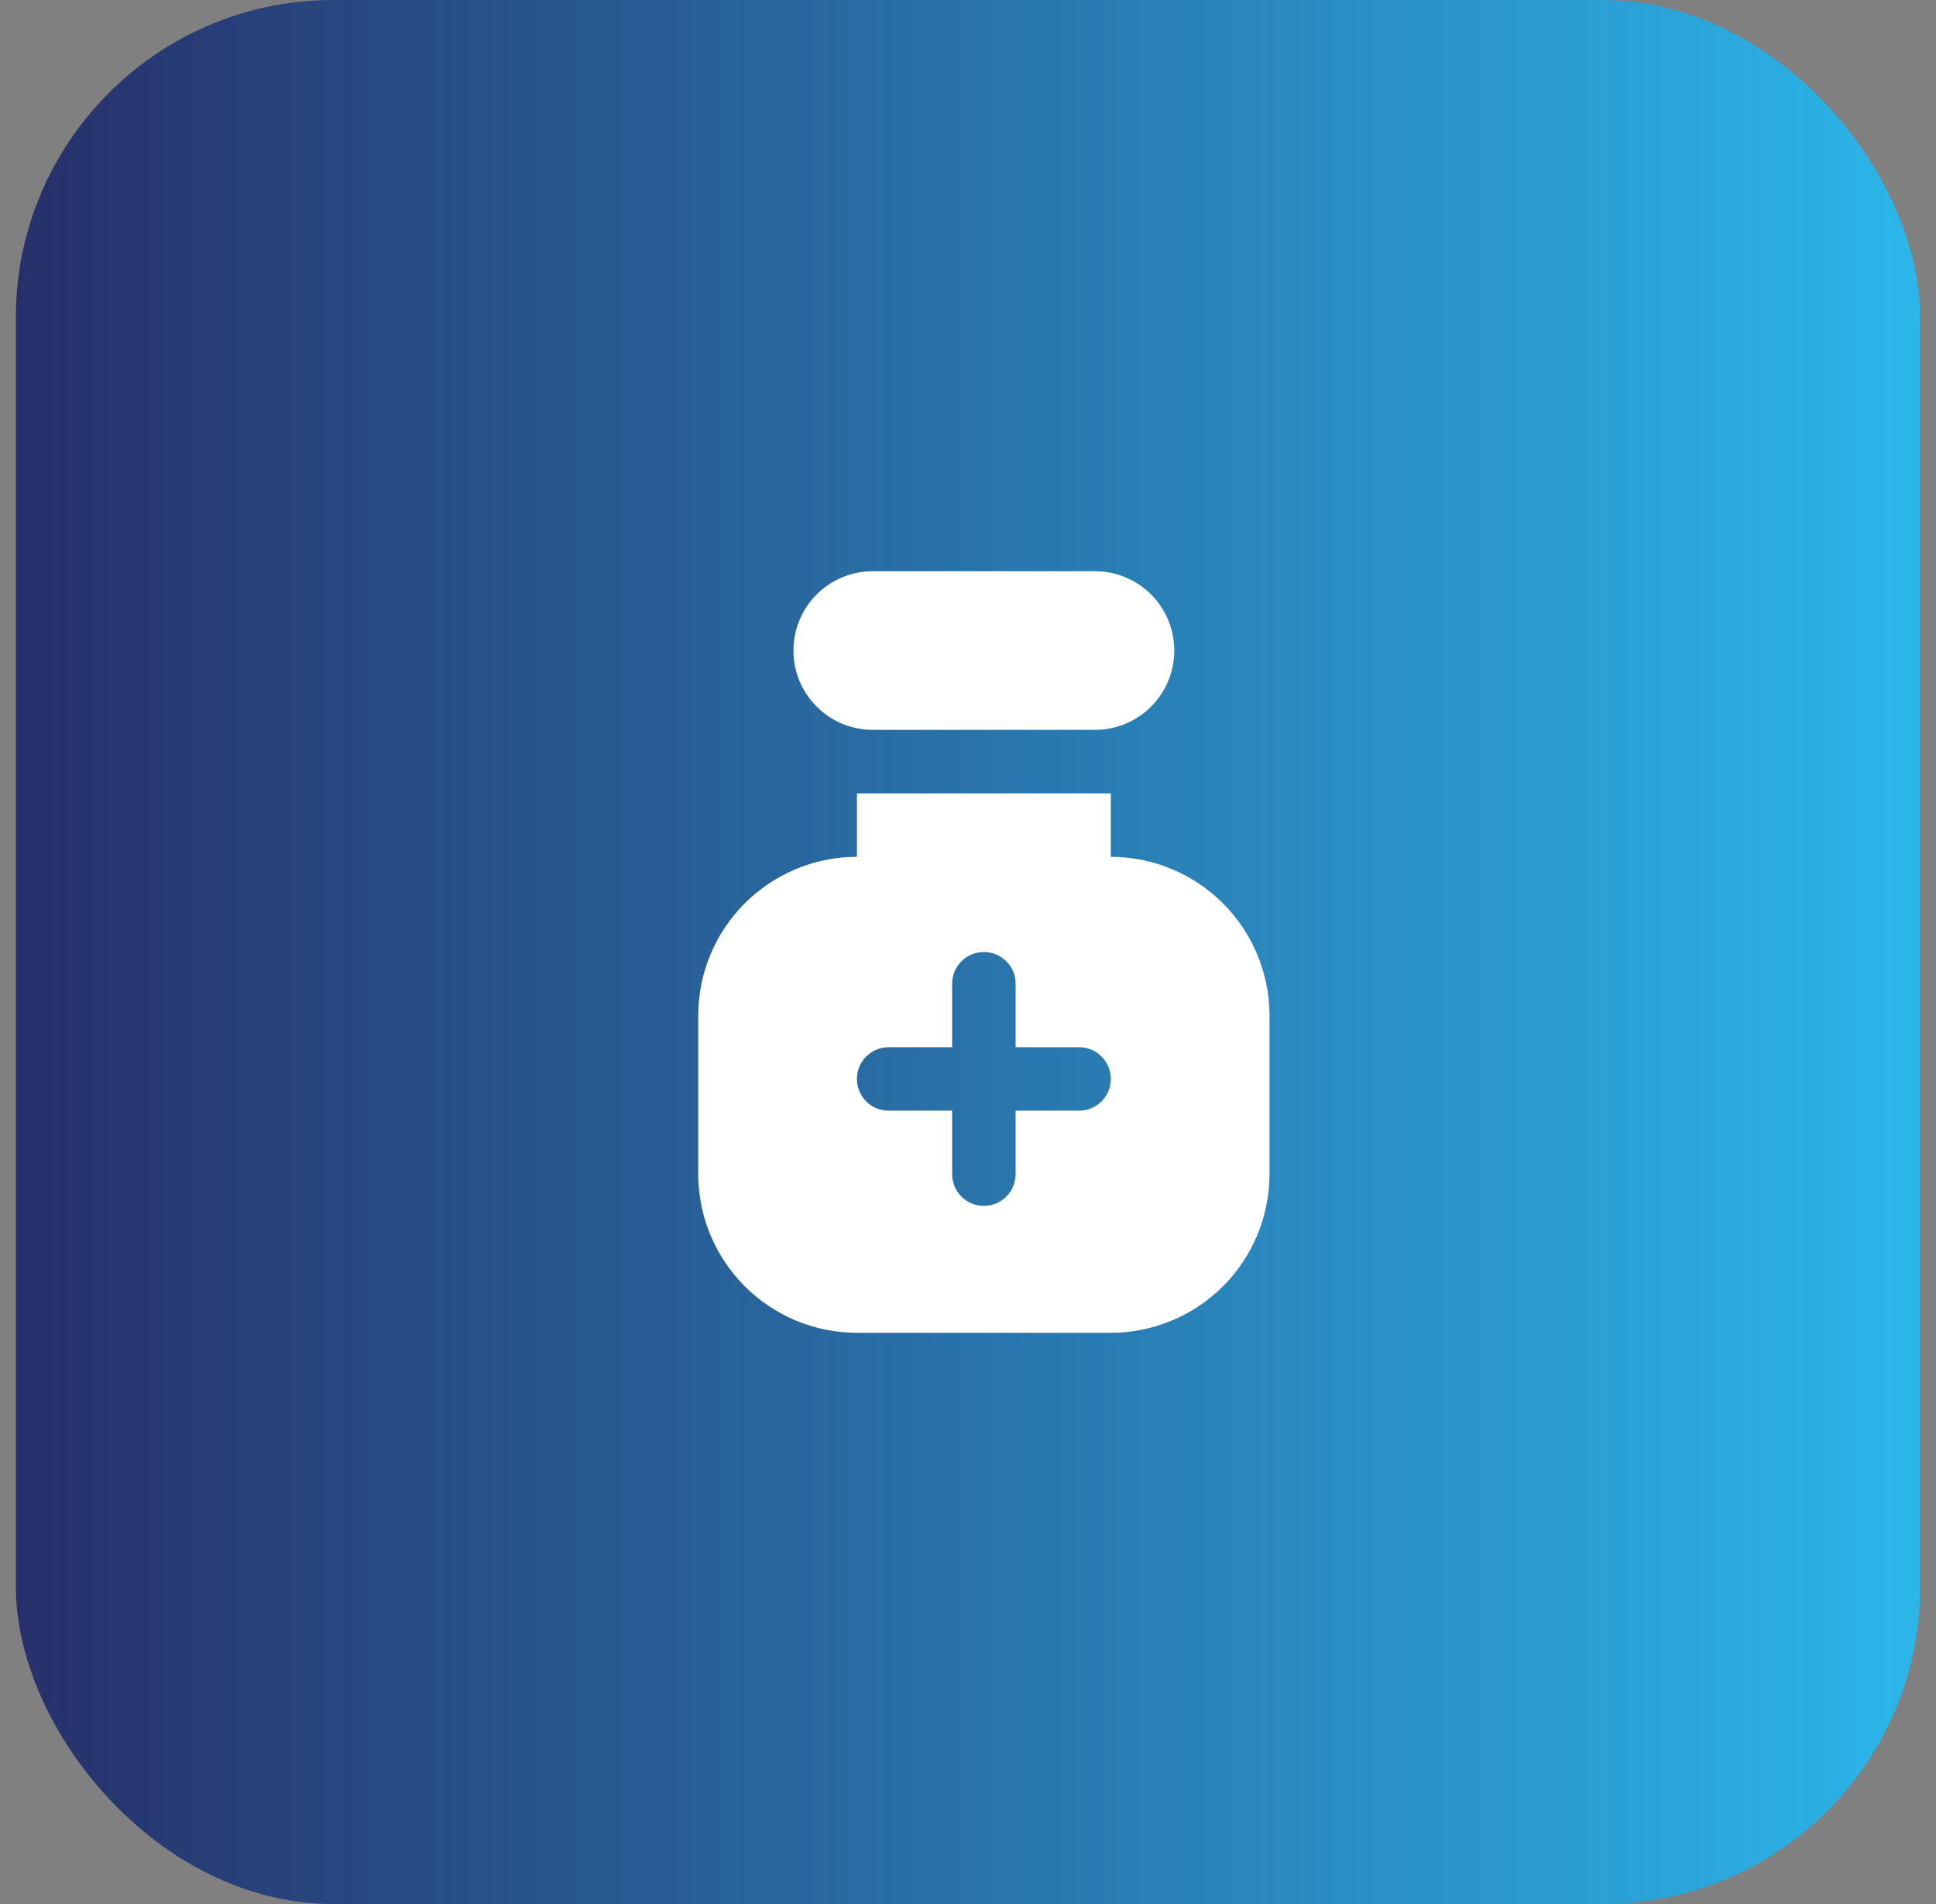 <svg xmlns="http://www.w3.org/2000/svg" width="61" height="60" viewBox="0 0 61 60" fill="none"><rect x="0" y="0" width="61" height="60" fill="#808080" stroke="none"/><rect x="0.5" width="60" height="60" rx="10" fill="url(#paint0_linear_194_90)"></rect><g clip-path="url(#clip0_194_90)"><path d="M35 27V25H27V27C25.674 27.002 24.404 27.529 23.466 28.466C22.529 29.404 22.002 30.674 22 32V37C22.002 38.326 22.529 39.596 23.466 40.534C24.404 41.471 25.674 41.998 27 42H35C36.326 41.998 37.596 41.471 38.534 40.534C39.471 39.596 39.998 38.326 40 37V32C39.998 30.674 39.471 29.404 38.534 28.466C37.596 27.529 36.326 27.002 35 27ZM34 35H32V37C32 37.265 31.895 37.52 31.707 37.707C31.52 37.895 31.265 38 31 38C30.735 38 30.48 37.895 30.293 37.707C30.105 37.52 30 37.265 30 37V35H28C27.735 35 27.48 34.895 27.293 34.707C27.105 34.52 27 34.265 27 34C27 33.735 27.105 33.48 27.293 33.293C27.48 33.105 27.735 33 28 33H30V31C30 30.735 30.105 30.48 30.293 30.293C30.48 30.105 30.735 30 31 30C31.265 30 31.52 30.105 31.707 30.293C31.895 30.48 32 30.735 32 31V33H34C34.265 33 34.52 33.105 34.707 33.293C34.895 33.48 35 33.735 35 34C35 34.265 34.895 34.52 34.707 34.707C34.52 34.895 34.265 35 34 35ZM34.5 23H27.5C26.837 23 26.201 22.737 25.732 22.268C25.263 21.799 25 21.163 25 20.5C25 19.837 25.263 19.201 25.732 18.732C26.201 18.263 26.837 18 27.5 18H34.5C35.163 18 35.799 18.263 36.268 18.732C36.737 19.201 37 19.837 37 20.5C37 21.163 36.737 21.799 36.268 22.268C35.799 22.737 35.163 23 34.5 23Z" fill="white"></path></g><defs><linearGradient id="paint0_linear_194_90" x1="0.5" y1="30" x2="60.5" y2="30" gradientUnits="userSpaceOnUse"><stop stop-color="#27306A"></stop><stop offset="1" stop-color="#2BB6EA"></stop></linearGradient><clipPath id="clip0_194_90"><rect width="24" height="24" fill="white" transform="translate(19 18)"></rect></clipPath></defs></svg>